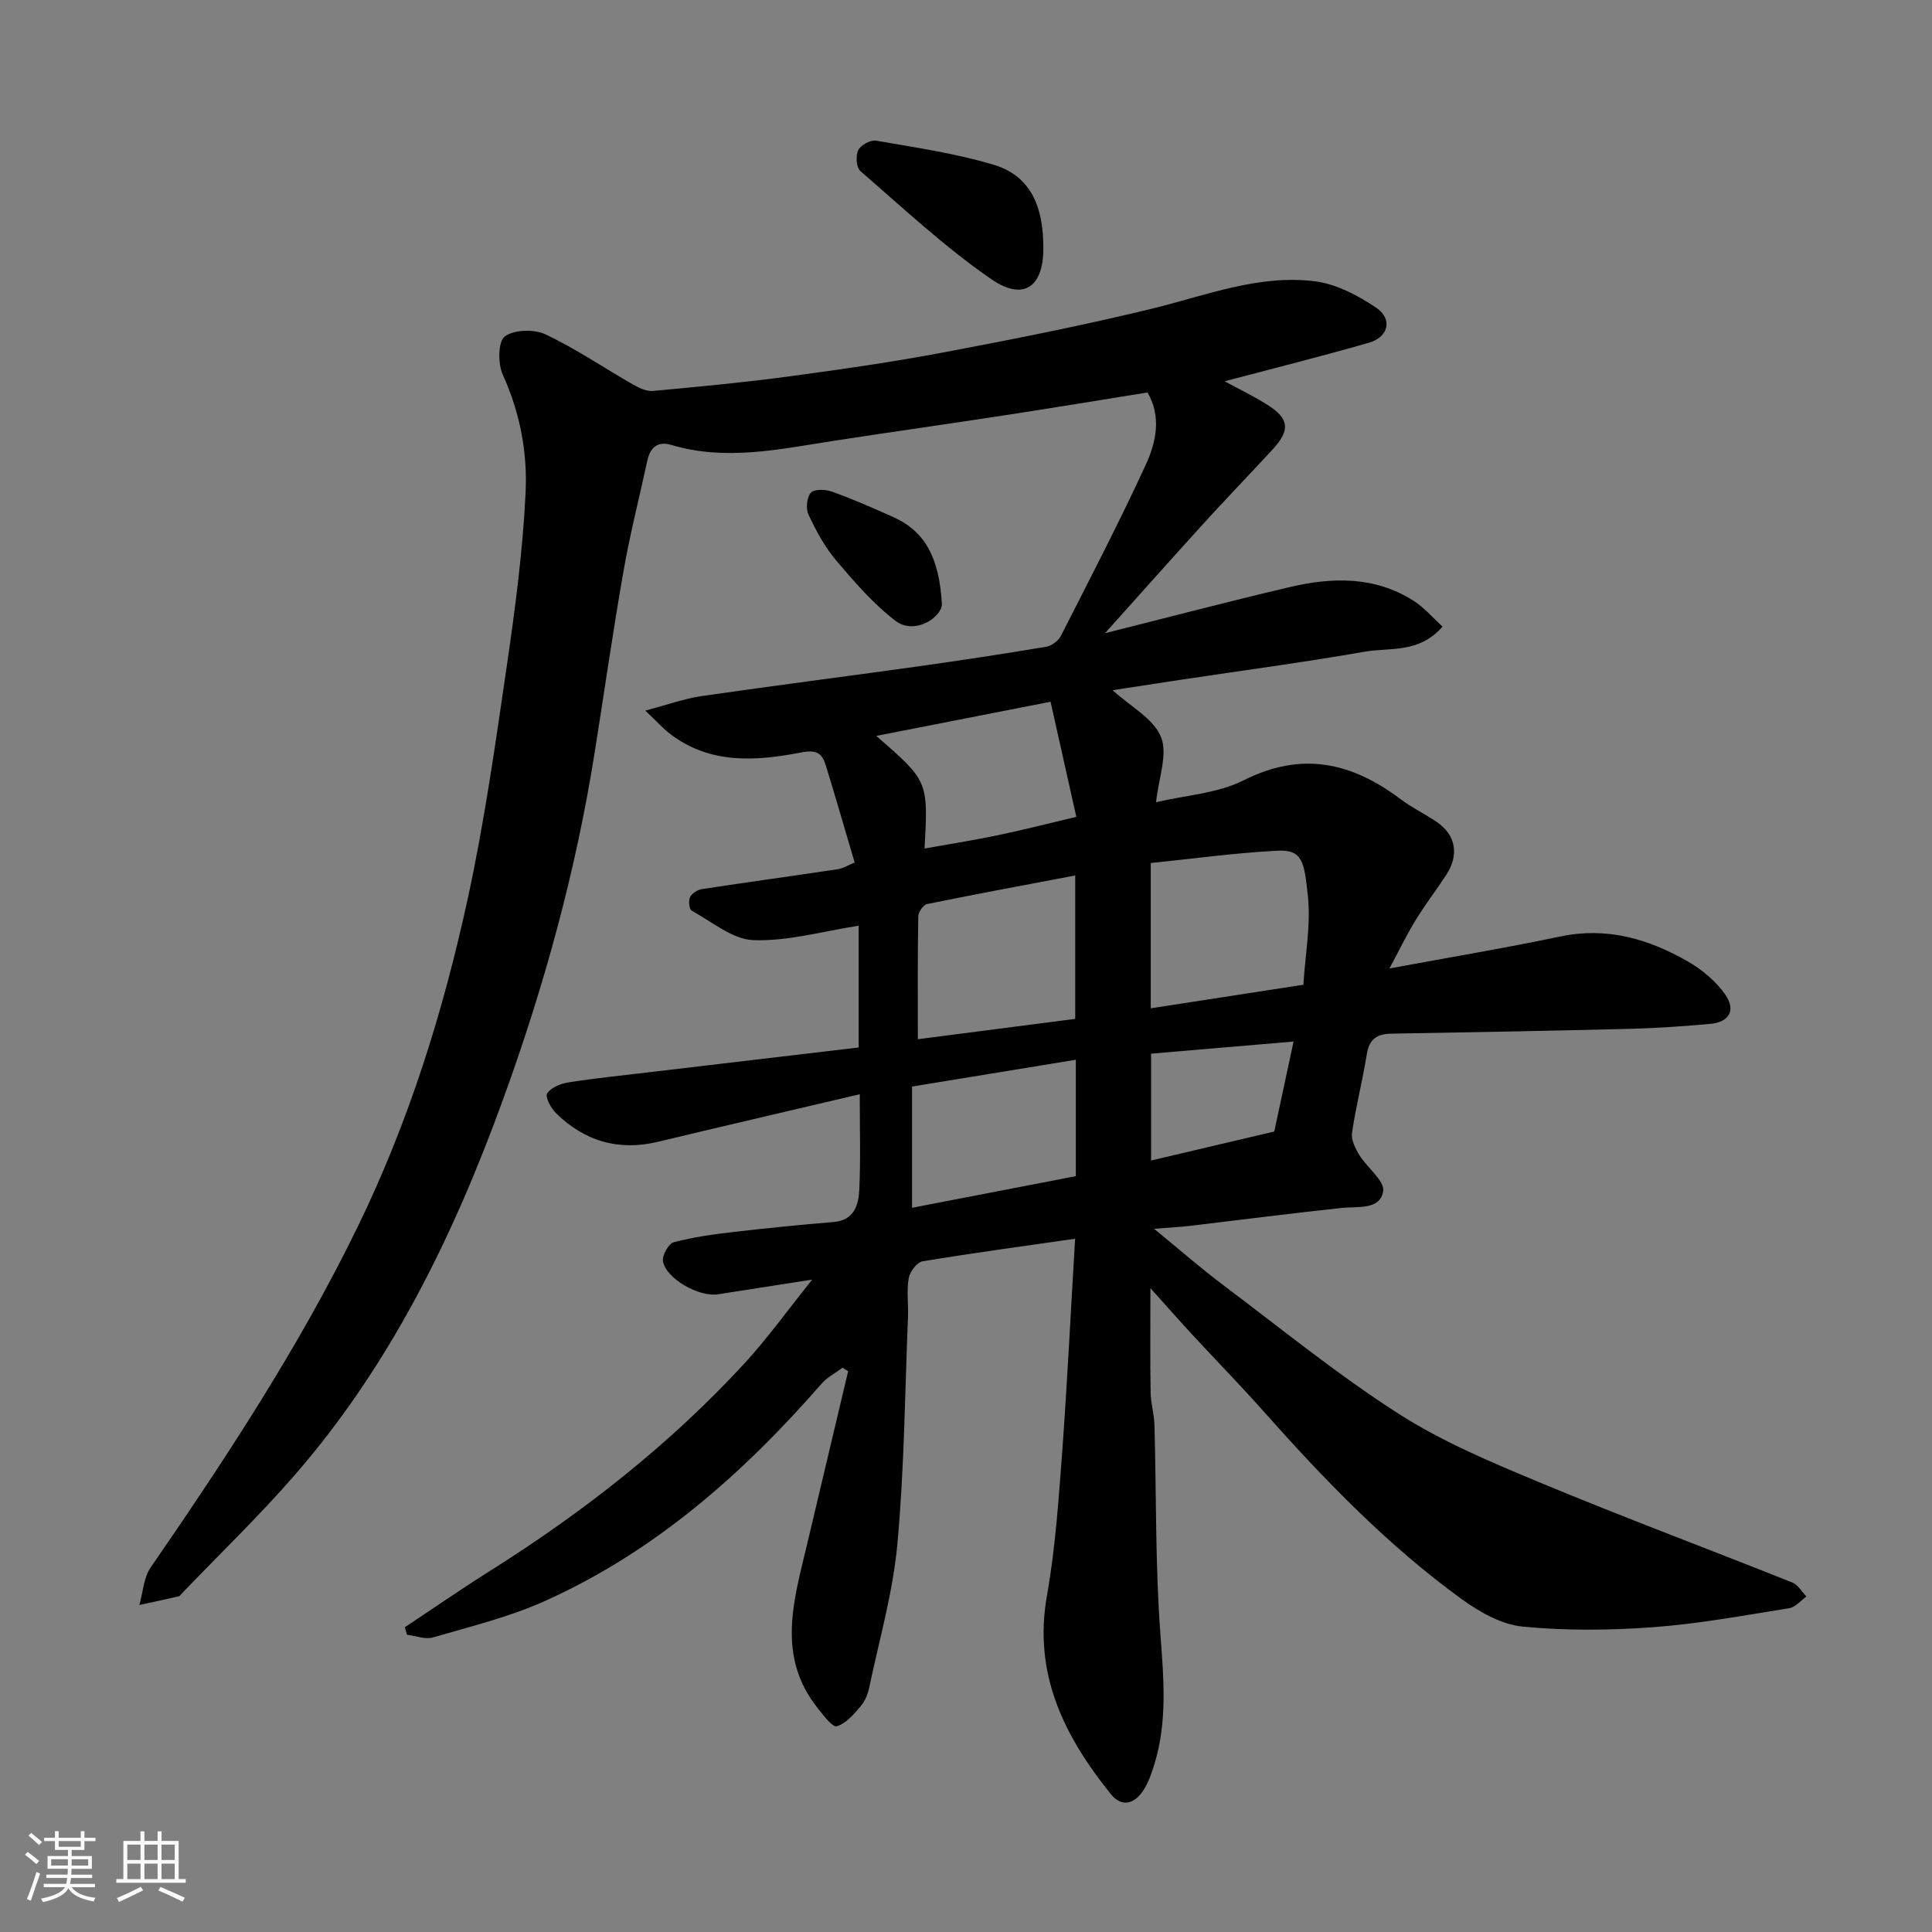 <svg enable-background="new 0 0 400 400" viewBox="0 0 400 400" xmlns="http://www.w3.org/2000/svg"><rect x="0" y="0" width="400" height="400" fill="#808080" stroke="none"/><path d="m5.17 384 .55-.58c.85.61 1.65 1.24 2.4 1.87l-.59.64c-.83-.73-1.62-1.38-2.36-1.93m1.22 9.53-.82-.34c.71-1.76 1.37-3.64 1.98-5.63.24.13.5.25.76.36-.6 1.67-1.24 3.54-1.92 5.61m-.5-13.5.57-.54c.56.44 1.31 1.06 2.26 1.87l-.64.64c-.68-.66-1.41-1.32-2.19-1.97m3.25.46h2.24v-1.36h.77v1.36h4.57v-1.36h.76v1.36h2.28v.69h-2.28v1.84h-2.64v1.26h4.18v2.64h-4.21c0 .45-.02.86-.05 1.21h4.32v.69h-4.38c-.04.34-.1.75-.19 1.22h5.15v.69h-4.82c.87 1.19 2.51 1.92 4.93 2.19-.17.31-.3.57-.37.76-2.77-.49-4.52-1.41-5.26-2.76-.56 1.26-2.3 2.23-5.24 2.9-.12-.24-.26-.48-.43-.72 2.73-.55 4.38-1.34 4.96-2.38h-4.38v-.69h4.65c.1-.38.17-.79.21-1.22h-4.32v-.69h4.4c.03-.34.05-.75.05-1.21h-4.2v-2.64h4.23v-1.26h-2.69v-1.84h-2.24zm1.46 4.46v1.29h3.45c.01-.4.02-.57.01-.53v-.32-.45h-3.46zm1.55-2.59h4.57v-1.19h-4.57zm6.11 2.59h-3.42v.77c-.01.19-.01.37-.02.53h3.44z" fill="#fafafa"/><path d="m32.63 379.16h.82v1.98h3.54v7.89h1.46v.78h-14.37v-.78h1.46v-7.89h3.54v-1.98h.82v1.98h2.73zm-3.49 11.48.5.73c-1.61.82-3.28 1.63-5 2.41-.13-.27-.28-.55-.44-.82 1.75-.72 3.4-1.49 4.94-2.32m-2.78-5.55h2.73v-3.18h-2.73zm0 3.95h2.73v-3.2h-2.73zm3.54-3.95h2.73v-3.18h-2.73zm0 3.95h2.73v-3.2h-2.73zm7.89 4.68c-1.84-.92-3.51-1.7-5.02-2.32l.45-.73c1.89.8 3.57 1.55 5.04 2.23zm-1.62-11.81h-2.73v3.18h2.73zm-2.73 7.13h2.73v-3.2h-2.73z" fill="#fafafa"/><g fill="#000001"><path d="m222.59 256.47c-10.63 1.53-21.12 2.93-31.56 4.67-1.17.19-2.66 2.15-2.89 3.49-.46 2.58-.05 5.31-.15 7.98-.64 15.7-.76 31.46-2.2 47.09-.91 9.98-3.75 19.79-5.82 29.65-.29 1.4-.9 2.89-1.82 3.96-1.4 1.63-3.02 3.54-4.91 4.09-.88.26-2.76-2.26-3.93-3.73-8.57-10.72-4.99-22.28-2.25-33.77 2.86-12 5.69-24.01 8.54-36.01-.39-.24-.78-.47-1.17-.71-1.47 1.1-3.19 1.98-4.36 3.33-16.26 18.63-34.54 34.77-57.31 44.99-7.35 3.3-15.33 5.24-23.1 7.51-1.61.47-3.59-.33-5.4-.55-.15-.52-.3-1.04-.44-1.56 5.9-3.91 11.72-7.94 17.71-11.71 19.29-12.16 37.13-26.11 52.6-42.91 4.72-5.13 8.8-10.84 14.02-17.35-7.45 1.16-13.48 2.09-19.51 3.04-3.9.61-10.72-3.19-11.38-6.85-.22-1.19 1.17-3.65 2.24-3.93 4.08-1.08 8.31-1.65 12.51-2.14 6.85-.8 13.72-1.46 20.59-2.05 4.28-.36 5.16-3.54 5.31-6.73.29-6.3.09-12.61.09-19.72-14.28 3.36-28.03 6.55-41.75 9.84-8.2 1.97-15.24-.13-21.16-5.94-1.04-1.02-2.27-3.37-1.81-4.06.79-1.21 2.76-2.03 4.34-2.28 5.5-.87 11.05-1.43 16.58-2.09 14.46-1.72 28.92-3.42 43.58-5.15 0-8.73 0-17.16 0-25.21-7.34 1.13-14.58 3.22-21.75 2.99-4.35-.14-8.63-3.82-12.83-6.11-.51-.28-.69-2.05-.33-2.79.38-.79 1.54-1.53 2.45-1.67 9.37-1.43 18.76-2.71 28.14-4.12 1.09-.16 2.1-.82 3.49-1.38-2-6.78-3.93-13.45-5.97-20.09-.74-2.41-1.79-3.35-5-2.72-9.4 1.82-18.94 2.55-27.29-3.86-1.4-1.08-2.59-2.42-5.09-4.79 4.67-1.23 8.07-2.48 11.58-2.99 14.9-2.16 29.84-4.06 44.75-6.14 8.9-1.25 17.79-2.6 26.65-4.08 1.13-.19 2.53-1.21 3.05-2.23 5.99-11.76 12.07-23.48 17.59-35.46 2.17-4.7 3.27-10.01.36-14.96-10.05 1.61-19.86 3.23-29.69 4.74-11.8 1.81-23.62 3.47-35.41 5.29-11.14 1.72-22.24 4.2-33.52.82-2.72-.82-4.34.48-4.93 3.23-1.65 7.63-3.6 15.21-4.94 22.9-2.2 12.54-4 25.16-6 37.74-3.9 24.53-10.47 48.35-18.95 71.68-10.28 28.28-23.34 55.03-43.26 77.9-7.34 8.42-15.42 16.2-23.17 24.28-.23.24-.45.61-.72.67-2.71.63-5.43 1.2-8.14 1.79.75-2.61.88-5.65 2.34-7.77 15.66-22.74 30.81-45.75 42.93-70.67 10.55-21.68 17.67-44.51 22.75-67.93 3.46-15.93 5.73-32.14 8.09-48.28 1.73-11.84 3.29-23.76 3.86-35.69.4-8.28-1.16-16.55-4.72-24.37-1.03-2.26-1-6.85.4-7.92 1.91-1.45 6.09-1.55 8.45-.44 6.31 2.98 12.14 6.97 18.23 10.45 1.21.69 2.73 1.38 4.03 1.26 9.3-.86 18.61-1.73 27.87-2.97 10.85-1.46 21.7-3.01 32.45-5.04 14.4-2.72 28.8-5.57 43.04-9.04 11.13-2.72 22.02-7.11 33.67-5.65 4.41.55 8.9 2.92 12.67 5.46 3.48 2.35 2.58 6.09-1.49 7.26-9.84 2.83-19.78 5.31-29.87 7.98 2.75 1.5 5.87 3 8.79 4.83 4.62 2.9 4.85 5.26 1.11 9.32-4.72 5.11-9.55 10.11-14.23 15.26-6.66 7.32-13.23 14.71-20.43 22.74 13.28-3.33 25.73-6.61 38.27-9.55 8.78-2.06 17.56-2.26 25.57 2.82 2.2 1.39 3.96 3.49 6.03 5.36-4.83 5.62-10.91 4.29-16.15 5.21-12.55 2.2-25.2 3.88-37.8 5.77-4.67.7-9.33 1.43-14.36 2.2 3.74 3.41 8.49 5.89 10.02 9.68 1.45 3.56-.5 8.49-1.02 13.51 6.13-1.45 12.73-1.81 18.14-4.54 12.07-6.08 22.41-3.69 32.51 3.93 2.33 1.76 5.02 3.03 7.44 4.68 4.03 2.75 4.71 6.86 1.92 11.09-2.07 3.13-4.35 6.12-6.3 9.31-1.86 3.04-3.41 6.27-5.39 9.95 12.22-2.26 23.88-4.21 35.44-6.63 9.57-2.01 18.13.5 26.22 5.11 3 1.71 5.94 4.14 7.88 6.95 2.25 3.26.75 5.7-3.12 6.04-5.42.48-10.85.88-16.28 1.02-16.6.42-33.2.72-49.8 1.01-2.94.05-4.52 1.15-5.02 4.22-.89 5.47-2.27 10.86-3.07 16.33-.21 1.42.67 3.2 1.5 4.55 1.61 2.64 5.32 5.38 4.95 7.54-.67 3.92-5.22 3.08-8.58 3.44-10.42 1.11-20.82 2.46-31.23 3.69-2.08.25-4.17.35-7.62.63 5.35 4.37 9.68 8.17 14.27 11.62 12.02 9.04 23.73 18.58 36.37 26.68 9.09 5.82 19.27 10.08 29.29 14.25 17.28 7.19 34.82 13.74 52.21 20.68 1.17.47 1.96 1.91 2.92 2.9-1.18.84-2.28 2.22-3.56 2.42-9.36 1.49-18.71 3.24-28.14 3.93-8.98.66-18.12.75-27.06-.12-4.37-.43-8.92-3.01-12.61-5.69-15.33-11.12-28.41-24.68-40.95-38.8-4.84-5.45-9.94-10.66-14.88-16.01-2.66-2.88-5.25-5.83-8.62-9.58 0 7.83-.07 14.7.04 21.58.04 2.28.74 4.54.8 6.82.4 14.43.16 28.91 1.23 43.29.68 9.11 1.47 18.01-1.24 26.86-.61 1.98-1.31 4.05-2.48 5.71-1.83 2.59-4.34 3.24-6.59.45-9.62-11.98-16.06-24.81-13.18-41.04 1.8-10.16 2.46-20.54 3.24-30.86 1.02-14.27 1.72-28.54 2.59-43.03zm-32.56-41.31c10.72-1.38 21.78-2.81 32.58-4.21 0-10.08 0-19.44 0-29.69-10.6 2.01-20.66 3.87-30.68 5.92-.77.16-1.8 1.64-1.81 2.52-.15 8.21-.09 16.42-.09 25.46zm79.82-11.28c.4-6.36 1.54-12.34.95-18.14-.73-7.3-1.11-9.88-6.33-9.61-8.76.45-17.48 1.66-26.22 2.55v30.08c10.67-1.65 21.09-3.26 31.6-4.88zm-81.02 46.18c11.34-2.19 22.7-4.39 33.91-6.55 0-7.95 0-15.54 0-24.1-11.52 1.88-22.63 3.7-33.91 5.55zm-7.41-97.7c10.76 9.35 10.76 9.35 10 23.32 5.07-.91 10.14-1.71 15.15-2.75 5.05-1.05 10.06-2.34 16.27-3.81-1.73-7.74-3.46-15.49-5.33-23.83-12.87 2.53-24.4 4.79-36.09 7.07zm86.4 63.28c-10.09.86-19.82 1.69-29.5 2.51v22.12c8.58-2.02 16.78-3.95 25.5-6 1.2-5.62 2.52-11.77 4-18.63z"/><path d="m216.01 51.54c-.01 7.86-4.11 10.85-10.77 6.26-9.61-6.62-18.23-14.7-27.1-22.37-.85-.73-1.01-3.18-.46-4.33.5-1.05 2.55-2.17 3.69-1.98 8.15 1.42 16.4 2.62 24.3 4.97 8.3 2.47 10.39 9.55 10.34 17.45z"/><path d="m195.01 125.06c.01 2.65-5.58 6.55-9.61 3.47-4.61-3.52-8.52-8.06-12.3-12.52-2.36-2.79-4.15-6.15-5.72-9.48-.58-1.23-.34-3.59.51-4.53.71-.78 3.04-.69 4.38-.21 4.27 1.54 8.44 3.37 12.58 5.22 6.66 2.95 9.61 8.42 10.16 18.05z"/></g></svg>